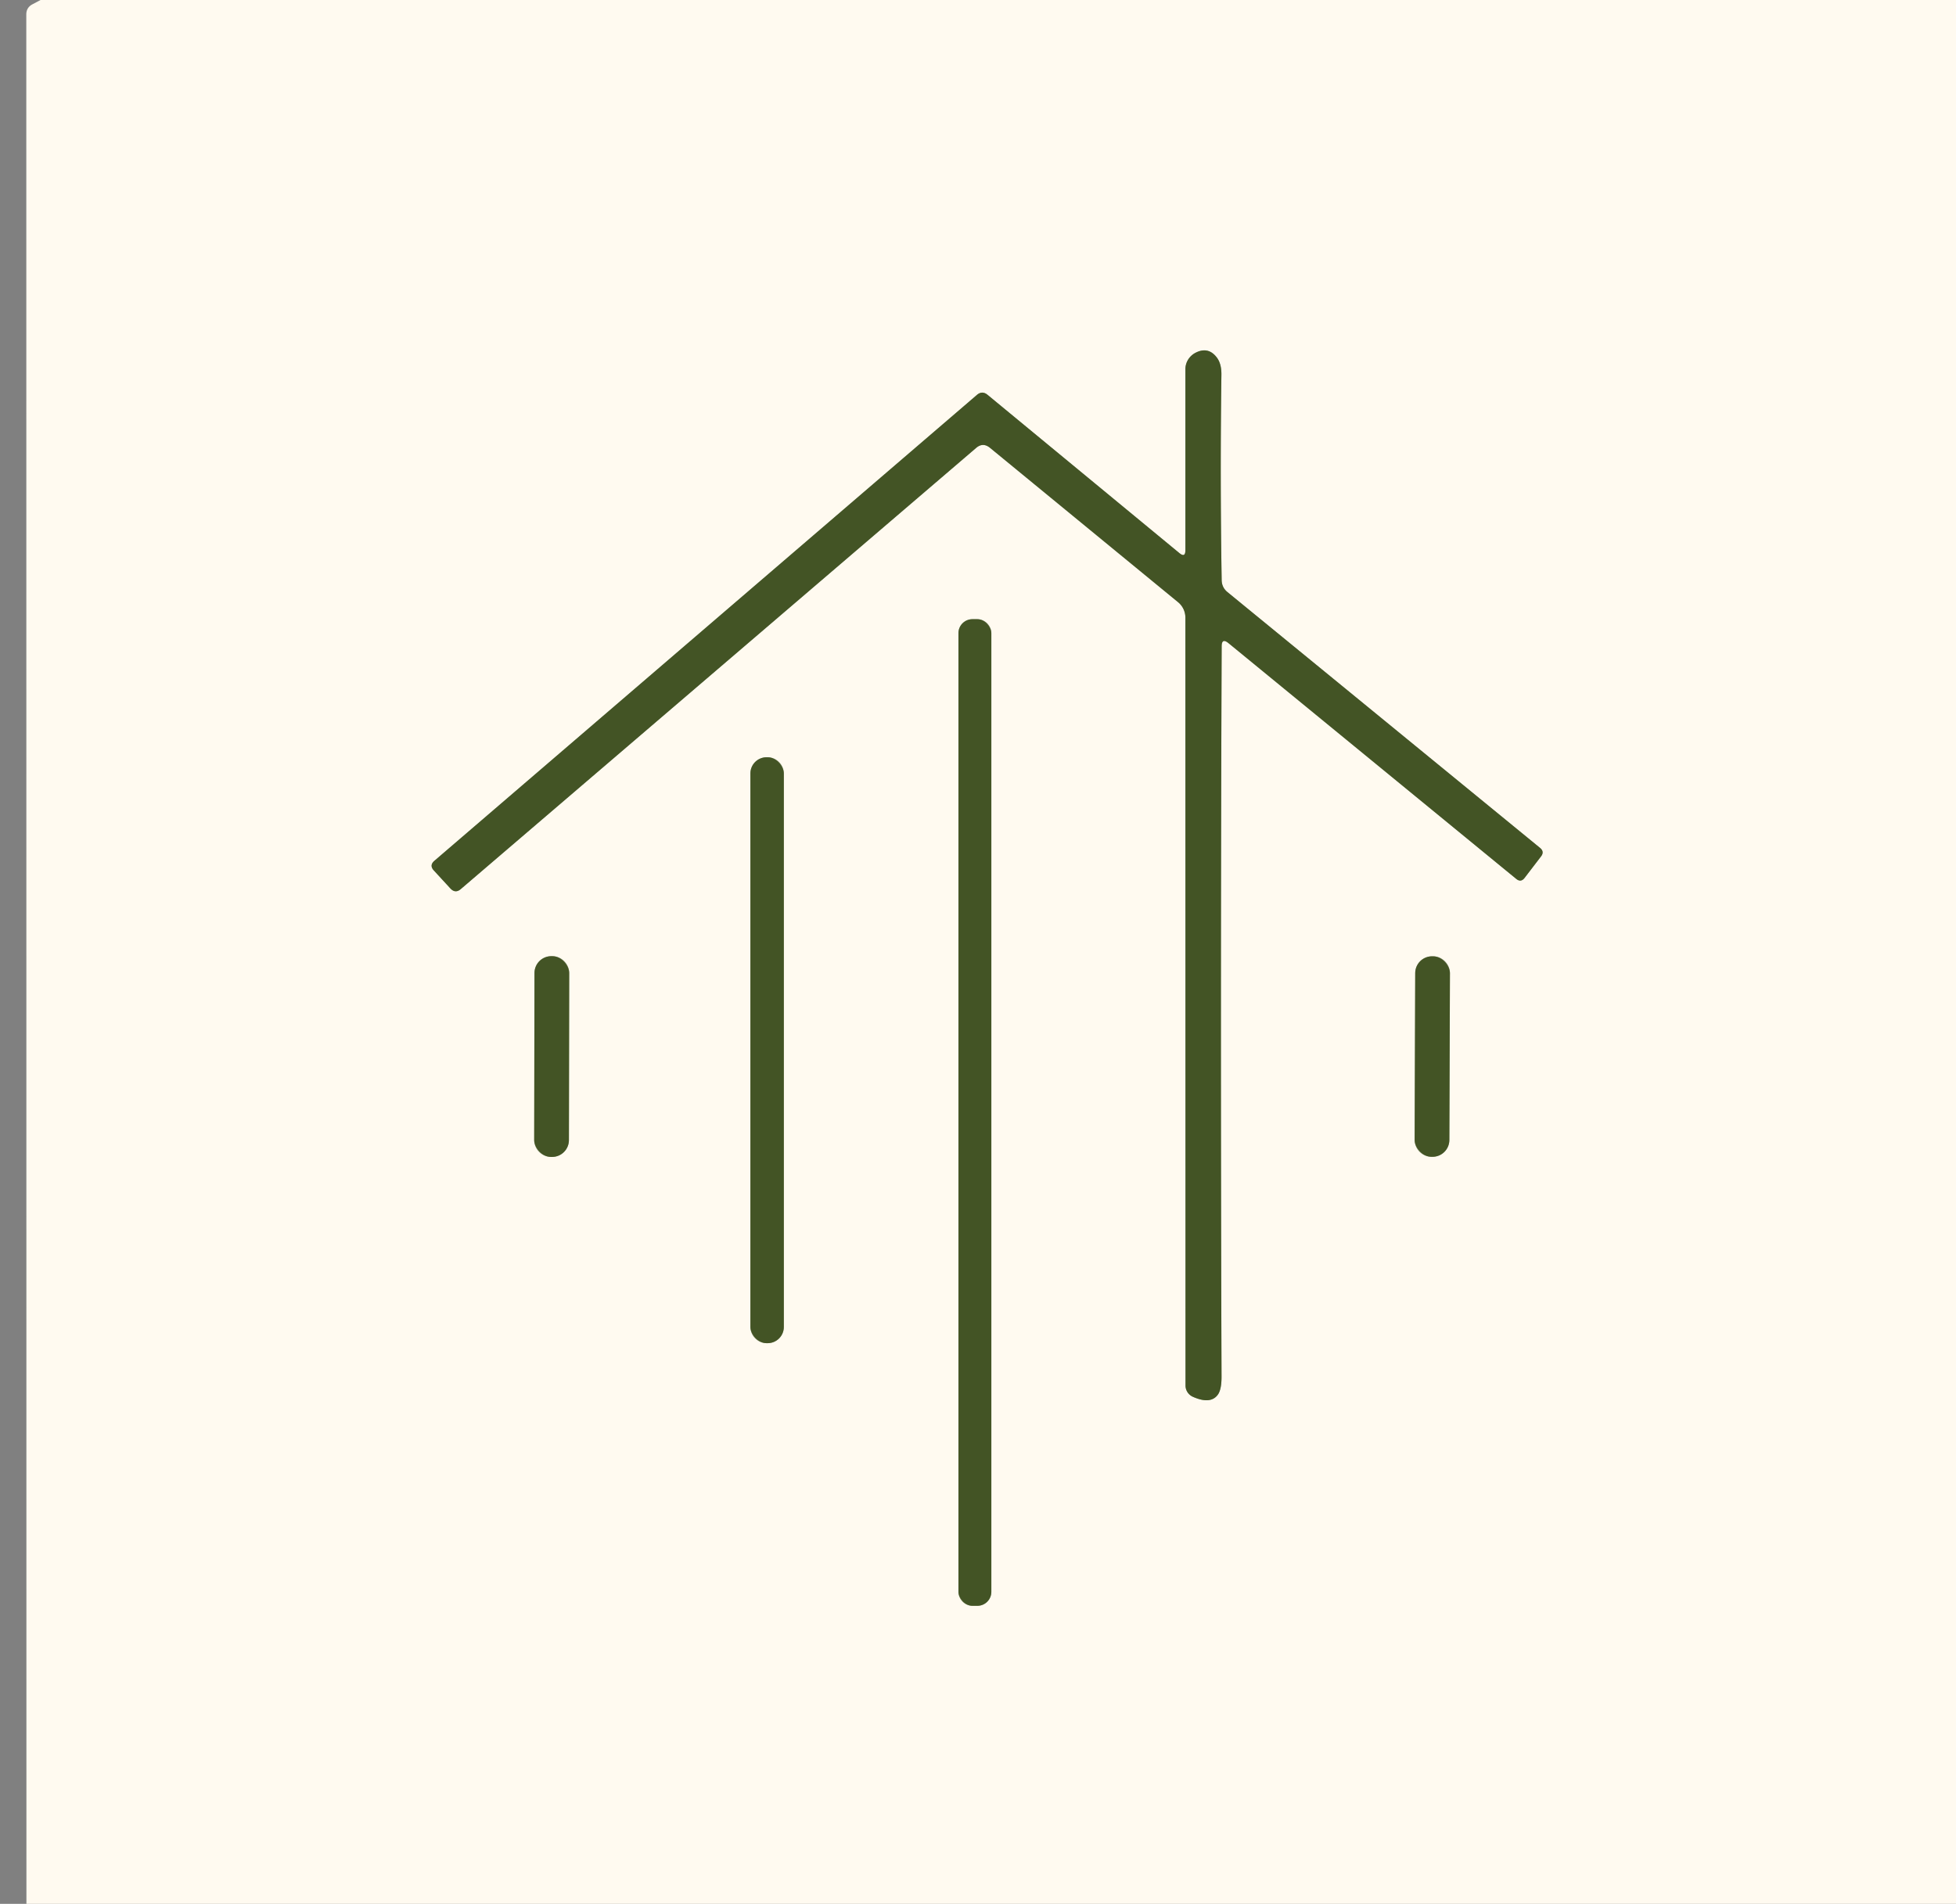 <?xml version="1.0" encoding="UTF-8" standalone="no"?>
<svg xmlns="http://www.w3.org/2000/svg" version="1.2" baseProfile="tiny" viewBox="0.00 0.00 151.00 147.00" width="151.00" height="147.00">
<rect x="0.00" y="0.00" width="151.00" height="147.00" fill="#808080" stroke="none"/>
<g stroke-width="2.00" fill="none" stroke-linecap="butt">
<path stroke="#a1a78b" vector-effect="non-scaling-stroke" d="
  M 35.57 68.65
  L 75.35 34.59
  Q 75.88 34.13 76.43 34.58
  L 90.95 46.50
  A 1.55 1.53 -70.5 0 1 91.51 47.69
  L 91.52 106.98
  A 0.95 0.95 0.0 0 0 92.09 107.85
  Q 93.46 108.46 94.02 107.68
  Q 94.31 107.27 94.30 106.24
  Q 94.20 78.10 94.31 49.91
  Q 94.31 49.23 94.84 49.66
  L 117.05 67.86
  Q 117.41 68.16 117.70 67.78
  L 118.97 66.12
  Q 119.24 65.76 118.89 65.47
  L 94.76 45.72
  Q 94.32 45.36 94.31 44.79
  Q 94.18 36.88 94.29 28.98
  Q 94.31 28.10 93.94 27.61
  Q 93.28 26.74 92.31 27.23
  A 1.45 1.42 -13.5 0 0 91.51 28.51
  L 91.51 42.48
  Q 91.51 43.09 91.04 42.70
  L 76.23 30.48
  Q 75.82 30.15 75.42 30.49
  L 33.54 66.46
  Q 33.12 66.82 33.50 67.22
  L 34.77 68.60
  Q 35.15 69.01 35.57 68.65"
/>
<path stroke="#a1a78b" vector-effect="non-scaling-stroke" d="
  M 76.53 48.89
  A 1.08 1.08 0.0 0 0 75.45 47.81
  L 75.07 47.81
  A 1.08 1.08 0.0 0 0 73.99 48.89
  L 73.99 122.91
  A 1.08 1.08 0.0 0 0 75.07 123.99
  L 75.45 123.99
  A 1.08 1.08 0.0 0 0 76.53 122.91
  L 76.53 48.89"
/>
<path stroke="#a1a78b" vector-effect="non-scaling-stroke" d="
  M 60.51 59.72
  A 1.25 1.25 0.0 0 0 59.26 58.47
  L 59.18 58.47
  A 1.25 1.25 0.0 0 0 57.93 59.72
  L 57.93 102.46
  A 1.25 1.25 0.0 0 0 59.18 103.71
  L 59.26 103.71
  A 1.25 1.25 0.0 0 0 60.51 102.46
  L 60.51 59.72"
/>
<path stroke="#a1a78b" vector-effect="non-scaling-stroke" d="
  M 43.941 75.132
  A 1.30 1.30 0.0 0 0 42.644 73.83
  L 42.563 73.83
  A 1.30 1.30 0.0 0 0 41.261 75.128
  L 41.239 88.028
  A 1.30 1.30 0.0 0 0 42.536 89.33
  L 42.617 89.33
  A 1.30 1.30 0.0 0 0 43.919 88.032
  L 43.941 75.132"
/>
<path stroke="#a1a78b" vector-effect="non-scaling-stroke" d="
  M 111.933 75.145
  A 1.30 1.30 0.0 0 0 110.637 73.84
  L 110.557 73.84
  A 1.30 1.30 0.0 0 0 109.252 75.135
  L 109.207 88.015
  A 1.30 1.30 0.0 0 0 110.503 89.32
  L 110.583 89.32
  A 1.30 1.30 0.0 0 0 111.888 88.025
  L 111.933 75.145"
/>
</g>
<path fill="#fffaf0" d="
  M 3.13 0.00
  L 151.00 0.00
  L 151.00 147.00
  L 2.04 147.00
  L 2.03 1.12
  Q 2.03 0.59 2.49 0.34
  L 3.13 0.00
  Z
  M 35.57 68.65
  L 75.35 34.59
  Q 75.88 34.13 76.43 34.58
  L 90.95 46.50
  A 1.55 1.53 -70.5 0 1 91.51 47.69
  L 91.52 106.98
  A 0.95 0.95 0.0 0 0 92.09 107.85
  Q 93.46 108.46 94.02 107.68
  Q 94.31 107.27 94.30 106.24
  Q 94.20 78.10 94.31 49.91
  Q 94.31 49.23 94.84 49.66
  L 117.05 67.86
  Q 117.41 68.16 117.70 67.78
  L 118.97 66.12
  Q 119.24 65.76 118.89 65.47
  L 94.76 45.72
  Q 94.32 45.36 94.31 44.79
  Q 94.18 36.88 94.29 28.98
  Q 94.31 28.10 93.94 27.61
  Q 93.28 26.74 92.31 27.23
  A 1.45 1.42 -13.5 0 0 91.51 28.51
  L 91.51 42.48
  Q 91.51 43.09 91.04 42.70
  L 76.23 30.48
  Q 75.82 30.15 75.42 30.49
  L 33.54 66.46
  Q 33.12 66.82 33.50 67.22
  L 34.77 68.60
  Q 35.15 69.01 35.57 68.65
  Z
  M 76.53 48.89
  A 1.08 1.08 0.0 0 0 75.45 47.81
  L 75.07 47.81
  A 1.08 1.08 0.0 0 0 73.99 48.89
  L 73.99 122.91
  A 1.08 1.08 0.0 0 0 75.07 123.99
  L 75.45 123.99
  A 1.08 1.08 0.0 0 0 76.53 122.91
  L 76.53 48.89
  Z
  M 60.51 59.72
  A 1.25 1.25 0.0 0 0 59.26 58.47
  L 59.18 58.47
  A 1.25 1.25 0.0 0 0 57.93 59.72
  L 57.93 102.46
  A 1.25 1.25 0.0 0 0 59.18 103.71
  L 59.26 103.71
  A 1.25 1.25 0.0 0 0 60.51 102.46
  L 60.51 59.72
  Z
  M 43.941 75.132
  A 1.30 1.30 0.0 0 0 42.644 73.83
  L 42.563 73.83
  A 1.30 1.30 0.0 0 0 41.261 75.128
  L 41.239 88.028
  A 1.30 1.30 0.0 0 0 42.536 89.33
  L 42.617 89.33
  A 1.30 1.30 0.0 0 0 43.919 88.032
  L 43.941 75.132
  Z
  M 111.933 75.145
  A 1.30 1.30 0.0 0 0 110.637 73.84
  L 110.557 73.84
  A 1.30 1.30 0.0 0 0 109.252 75.135
  L 109.207 88.015
  A 1.30 1.30 0.0 0 0 110.503 89.32
  L 110.583 89.32
  A 1.30 1.30 0.0 0 0 111.888 88.025
  L 111.933 75.145
  Z"
/>
<path fill="#435425" d="
  M 75.35 34.59
  L 35.57 68.65
  Q 35.15 69.01 34.77 68.60
  L 33.50 67.22
  Q 33.12 66.82 33.54 66.46
  L 75.42 30.49
  Q 75.82 30.15 76.23 30.48
  L 91.04 42.70
  Q 91.51 43.09 91.51 42.48
  L 91.51 28.51
  A 1.45 1.42 -13.5 0 1 92.31 27.23
  Q 93.28 26.74 93.94 27.61
  Q 94.31 28.10 94.29 28.98
  Q 94.18 36.88 94.31 44.79
  Q 94.32 45.36 94.76 45.72
  L 118.89 65.47
  Q 119.24 65.76 118.97 66.12
  L 117.70 67.78
  Q 117.41 68.16 117.05 67.86
  L 94.84 49.66
  Q 94.31 49.23 94.31 49.91
  Q 94.20 78.10 94.30 106.24
  Q 94.31 107.27 94.02 107.68
  Q 93.46 108.46 92.09 107.85
  A 0.95 0.95 0.0 0 1 91.52 106.98
  L 91.51 47.69
  A 1.55 1.53 -70.5 0 0 90.95 46.50
  L 76.43 34.58
  Q 75.88 34.13 75.35 34.59
  Z"
/>
<rect fill="#435425" x="73.99" y="47.81" width="2.54" height="76.18" rx="1.08"/>
<rect fill="#435425" x="57.93" y="58.47" width="2.58" height="45.24" rx="1.25"/>
<rect fill="#435425" x="-1.34" y="-7.75" transform="translate(42.59,81.58) rotate(0.1)" width="2.68" height="15.50" rx="1.30"/>
<rect fill="#435425" x="-1.34" y="-7.74" transform="translate(110.57,81.58) rotate(0.2)" width="2.68" height="15.48" rx="1.30"/>
</svg>
